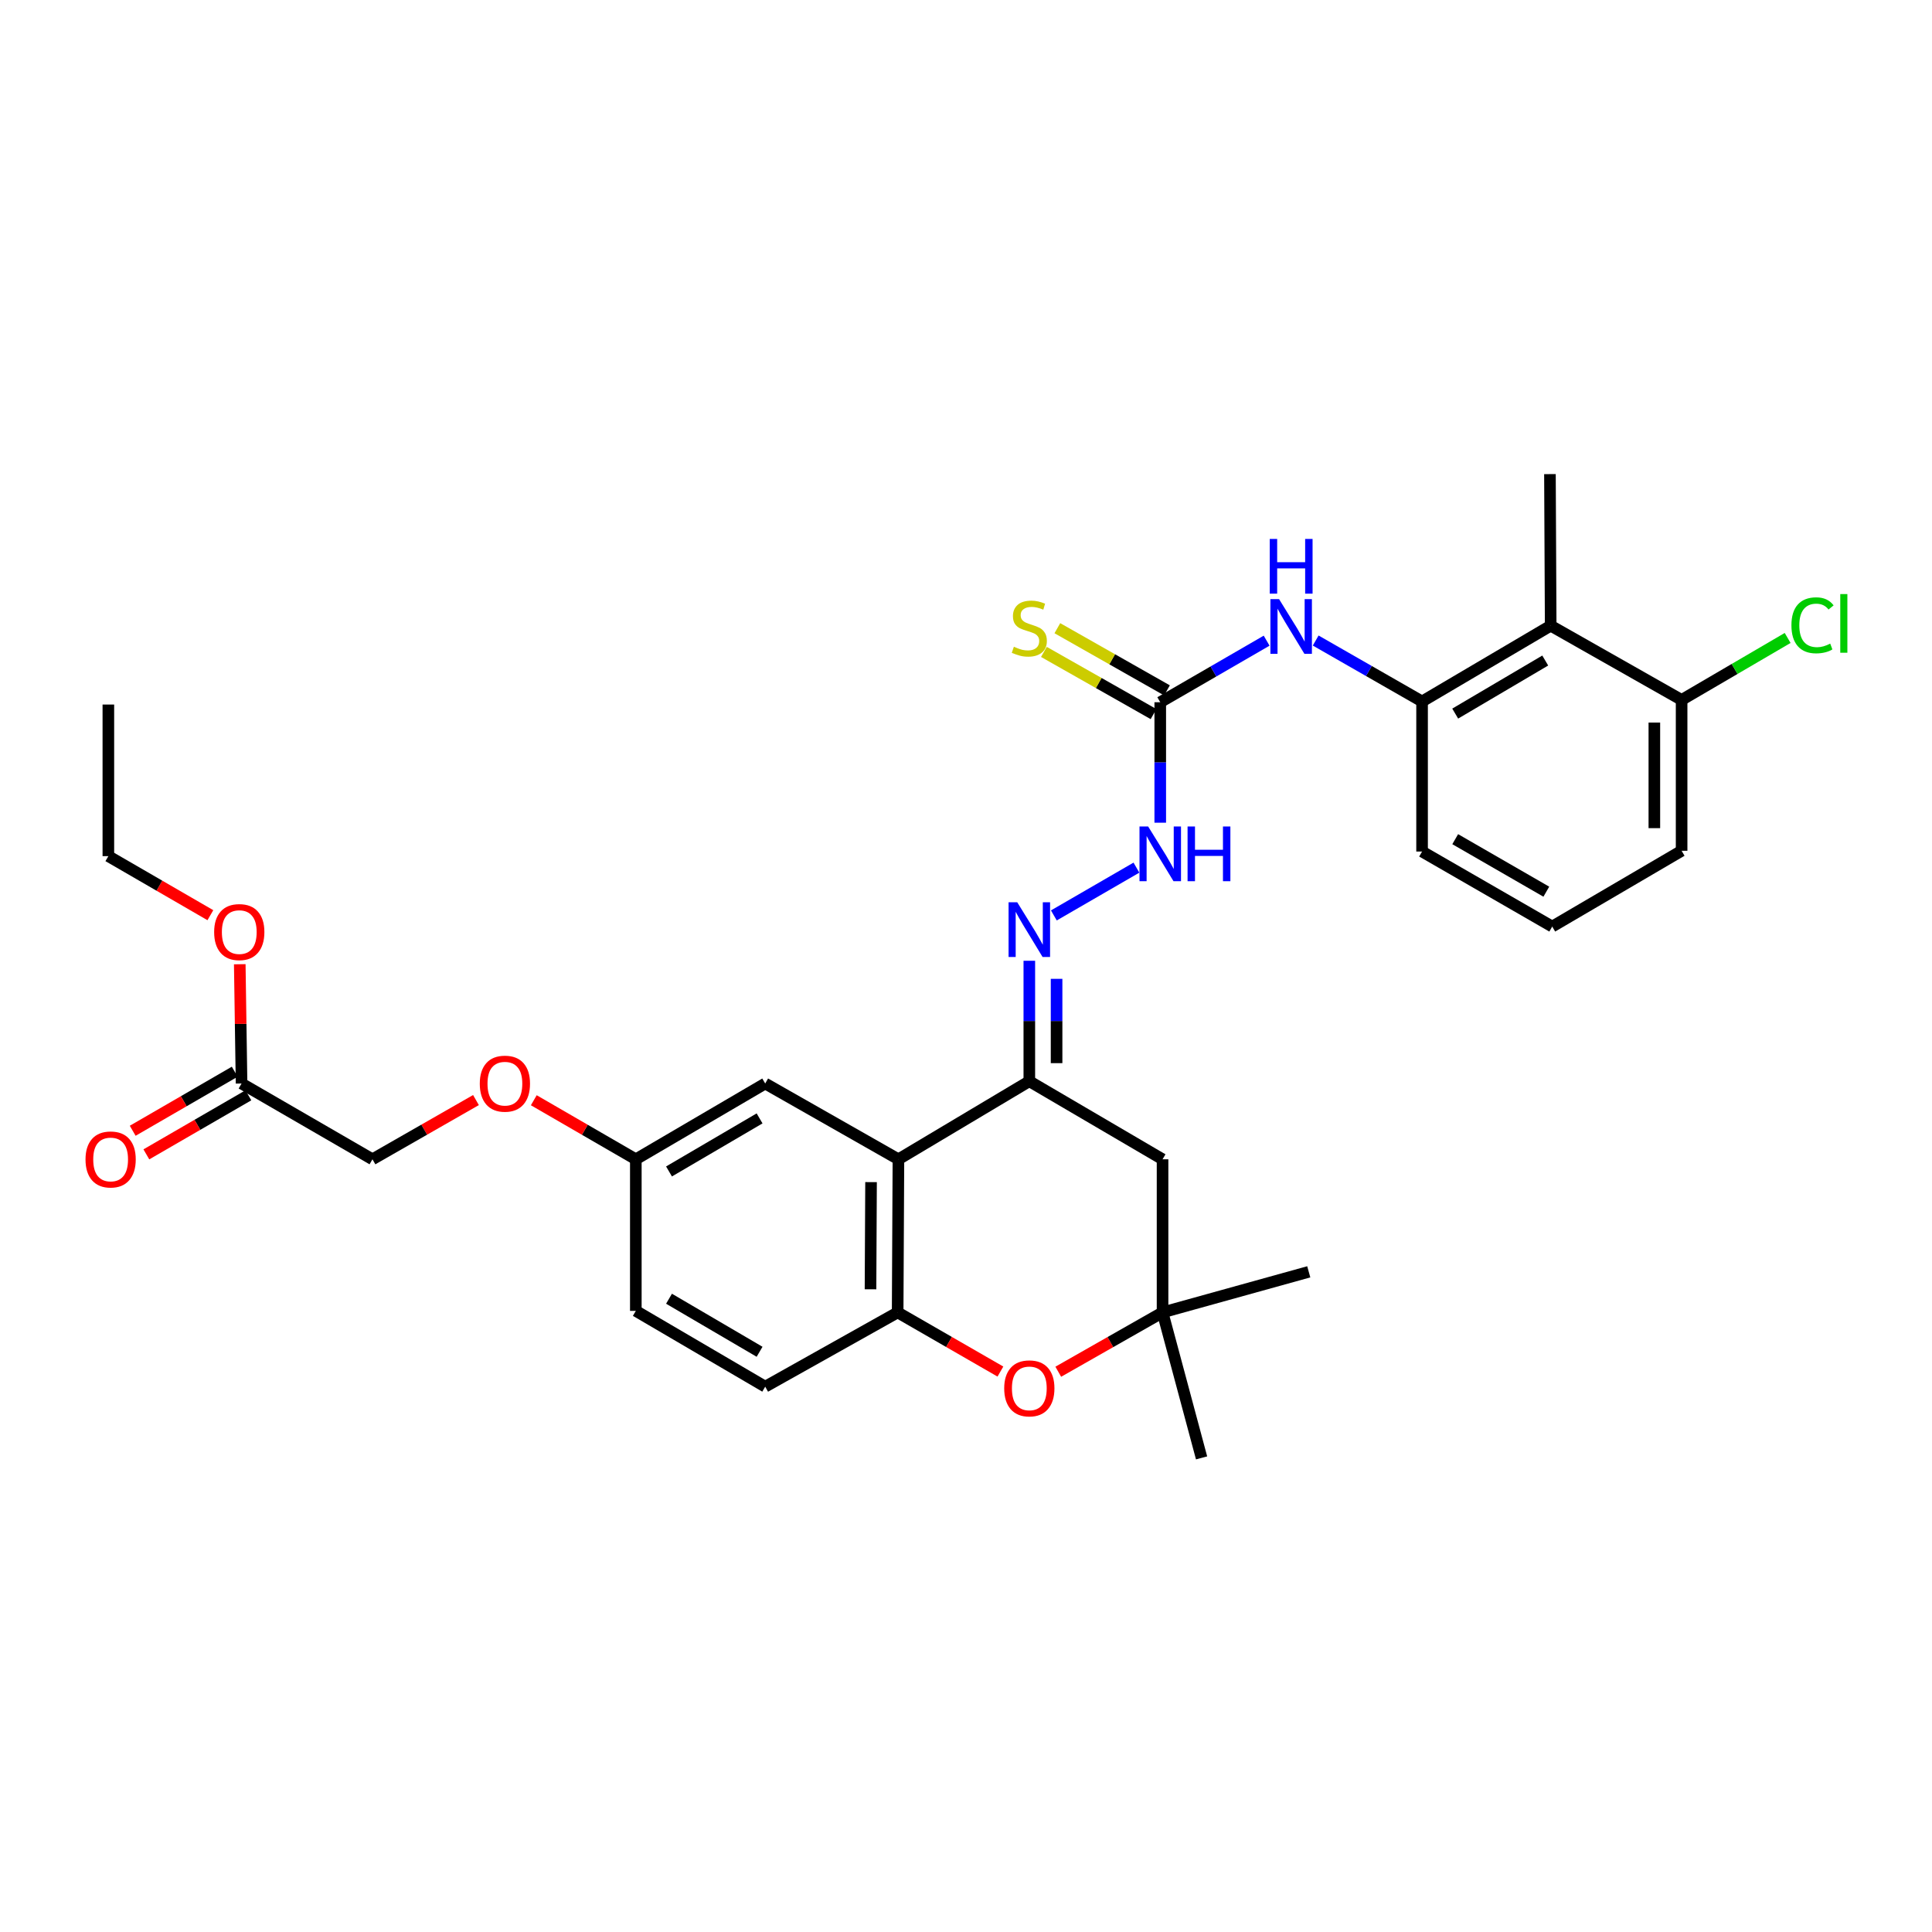 <?xml version='1.0' encoding='iso-8859-1'?>
<svg version='1.1' baseProfile='full'
              xmlns='http://www.w3.org/2000/svg'
                      xmlns:rdkit='http://www.rdkit.org/xml'
                      xmlns:xlink='http://www.w3.org/1999/xlink'
                  xml:space='preserve'
width='1000px' height='1000px' viewBox='0 0 1000 1000'>
<!-- END OF HEADER -->
<rect style='opacity:1.0;fill:#FFFFFF;stroke:none' width='1000' height='1000' x='0' y='0'> </rect>
<path class='bond-0' d='M 465.023,600.049 L 532.775,559.639' style='fill:none;fill-rule:evenodd;stroke:#000000;stroke-width:6px;stroke-linecap:butt;stroke-linejoin:miter;stroke-opacity:1' />
<path class='bond-1' d='M 465.023,600.049 L 464.623,679.293' style='fill:none;fill-rule:evenodd;stroke:#000000;stroke-width:6px;stroke-linecap:butt;stroke-linejoin:miter;stroke-opacity:1' />
<path class='bond-1' d='M 450.853,611.864 L 450.573,667.335' style='fill:none;fill-rule:evenodd;stroke:#000000;stroke-width:6px;stroke-linecap:butt;stroke-linejoin:miter;stroke-opacity:1' />
<path class='bond-12' d='M 465.023,600.049 L 396.071,560.823' style='fill:none;fill-rule:evenodd;stroke:#000000;stroke-width:6px;stroke-linecap:butt;stroke-linejoin:miter;stroke-opacity:1' />
<path class='bond-4' d='M 532.775,559.639 L 532.775,528.466' style='fill:none;fill-rule:evenodd;stroke:#000000;stroke-width:6px;stroke-linecap:butt;stroke-linejoin:miter;stroke-opacity:1' />
<path class='bond-4' d='M 532.775,528.466 L 532.775,497.292' style='fill:none;fill-rule:evenodd;stroke:#0000FF;stroke-width:6px;stroke-linecap:butt;stroke-linejoin:miter;stroke-opacity:1' />
<path class='bond-4' d='M 546.885,550.287 L 546.885,528.466' style='fill:none;fill-rule:evenodd;stroke:#000000;stroke-width:6px;stroke-linecap:butt;stroke-linejoin:miter;stroke-opacity:1' />
<path class='bond-4' d='M 546.885,528.466 L 546.885,506.644' style='fill:none;fill-rule:evenodd;stroke:#0000FF;stroke-width:6px;stroke-linecap:butt;stroke-linejoin:miter;stroke-opacity:1' />
<path class='bond-9' d='M 532.775,559.639 L 601.734,600.049' style='fill:none;fill-rule:evenodd;stroke:#000000;stroke-width:6px;stroke-linecap:butt;stroke-linejoin:miter;stroke-opacity:1' />
<path class='bond-2' d='M 464.623,679.293 L 491.216,694.605' style='fill:none;fill-rule:evenodd;stroke:#000000;stroke-width:6px;stroke-linecap:butt;stroke-linejoin:miter;stroke-opacity:1' />
<path class='bond-2' d='M 491.216,694.605 L 517.809,709.918' style='fill:none;fill-rule:evenodd;stroke:#FF0000;stroke-width:6px;stroke-linecap:butt;stroke-linejoin:miter;stroke-opacity:1' />
<path class='bond-15' d='M 464.623,679.293 L 396.071,717.736' style='fill:none;fill-rule:evenodd;stroke:#000000;stroke-width:6px;stroke-linecap:butt;stroke-linejoin:miter;stroke-opacity:1' />
<path class='bond-8' d='M 547.758,710.009 L 574.746,694.651' style='fill:none;fill-rule:evenodd;stroke:#FF0000;stroke-width:6px;stroke-linecap:butt;stroke-linejoin:miter;stroke-opacity:1' />
<path class='bond-8' d='M 574.746,694.651 L 601.734,679.293' style='fill:none;fill-rule:evenodd;stroke:#000000;stroke-width:6px;stroke-linecap:butt;stroke-linejoin:miter;stroke-opacity:1' />
<path class='bond-3' d='M 600.543,363.476 L 600.543,394.653' style='fill:none;fill-rule:evenodd;stroke:#000000;stroke-width:6px;stroke-linecap:butt;stroke-linejoin:miter;stroke-opacity:1' />
<path class='bond-3' d='M 600.543,394.653 L 600.543,425.83' style='fill:none;fill-rule:evenodd;stroke:#0000FF;stroke-width:6px;stroke-linecap:butt;stroke-linejoin:miter;stroke-opacity:1' />
<path class='bond-7' d='M 600.543,363.476 L 628.074,347.545' style='fill:none;fill-rule:evenodd;stroke:#000000;stroke-width:6px;stroke-linecap:butt;stroke-linejoin:miter;stroke-opacity:1' />
<path class='bond-7' d='M 628.074,347.545 L 655.606,331.613' style='fill:none;fill-rule:evenodd;stroke:#0000FF;stroke-width:6px;stroke-linecap:butt;stroke-linejoin:miter;stroke-opacity:1' />
<path class='bond-11' d='M 604.024,357.34 L 575.654,341.246' style='fill:none;fill-rule:evenodd;stroke:#000000;stroke-width:6px;stroke-linecap:butt;stroke-linejoin:miter;stroke-opacity:1' />
<path class='bond-11' d='M 575.654,341.246 L 547.284,325.153' style='fill:none;fill-rule:evenodd;stroke:#CCCC00;stroke-width:6px;stroke-linecap:butt;stroke-linejoin:miter;stroke-opacity:1' />
<path class='bond-11' d='M 597.062,369.613 L 568.692,353.519' style='fill:none;fill-rule:evenodd;stroke:#000000;stroke-width:6px;stroke-linecap:butt;stroke-linejoin:miter;stroke-opacity:1' />
<path class='bond-11' d='M 568.692,353.519 L 540.322,337.426' style='fill:none;fill-rule:evenodd;stroke:#CCCC00;stroke-width:6px;stroke-linecap:butt;stroke-linejoin:miter;stroke-opacity:1' />
<path class='bond-10' d='M 545.472,473.823 L 588.212,449.088' style='fill:none;fill-rule:evenodd;stroke:#0000FF;stroke-width:6px;stroke-linecap:butt;stroke-linejoin:miter;stroke-opacity:1' />
<path class='bond-5' d='M 802.632,323.85 L 736.063,363.084' style='fill:none;fill-rule:evenodd;stroke:#000000;stroke-width:6px;stroke-linecap:butt;stroke-linejoin:miter;stroke-opacity:1' />
<path class='bond-5' d='M 799.811,341.891 L 753.213,369.355' style='fill:none;fill-rule:evenodd;stroke:#000000;stroke-width:6px;stroke-linecap:butt;stroke-linejoin:miter;stroke-opacity:1' />
<path class='bond-14' d='M 802.632,323.85 L 870.4,362.285' style='fill:none;fill-rule:evenodd;stroke:#000000;stroke-width:6px;stroke-linecap:butt;stroke-linejoin:miter;stroke-opacity:1' />
<path class='bond-24' d='M 802.632,323.85 L 802.248,245.398' style='fill:none;fill-rule:evenodd;stroke:#000000;stroke-width:6px;stroke-linecap:butt;stroke-linejoin:miter;stroke-opacity:1' />
<path class='bond-6' d='M 736.063,363.084 L 708.529,347.311' style='fill:none;fill-rule:evenodd;stroke:#000000;stroke-width:6px;stroke-linecap:butt;stroke-linejoin:miter;stroke-opacity:1' />
<path class='bond-6' d='M 708.529,347.311 L 680.995,331.537' style='fill:none;fill-rule:evenodd;stroke:#0000FF;stroke-width:6px;stroke-linecap:butt;stroke-linejoin:miter;stroke-opacity:1' />
<path class='bond-23' d='M 736.063,363.084 L 736.063,440.753' style='fill:none;fill-rule:evenodd;stroke:#000000;stroke-width:6px;stroke-linecap:butt;stroke-linejoin:miter;stroke-opacity:1' />
<path class='bond-25' d='M 601.734,679.293 L 677.412,658.293' style='fill:none;fill-rule:evenodd;stroke:#000000;stroke-width:6px;stroke-linecap:butt;stroke-linejoin:miter;stroke-opacity:1' />
<path class='bond-26' d='M 601.734,679.293 L 621.936,754.602' style='fill:none;fill-rule:evenodd;stroke:#000000;stroke-width:6px;stroke-linecap:butt;stroke-linejoin:miter;stroke-opacity:1' />
<path class='bond-31' d='M 601.734,679.293 L 601.734,600.049' style='fill:none;fill-rule:evenodd;stroke:#000000;stroke-width:6px;stroke-linecap:butt;stroke-linejoin:miter;stroke-opacity:1' />
<path class='bond-17' d='M 396.071,560.823 L 329.102,600.049' style='fill:none;fill-rule:evenodd;stroke:#000000;stroke-width:6px;stroke-linecap:butt;stroke-linejoin:miter;stroke-opacity:1' />
<path class='bond-17' d='M 393.157,578.882 L 346.279,606.34' style='fill:none;fill-rule:evenodd;stroke:#000000;stroke-width:6px;stroke-linecap:butt;stroke-linejoin:miter;stroke-opacity:1' />
<path class='bond-13' d='M 125.03,560.823 L 192.783,600.049' style='fill:none;fill-rule:evenodd;stroke:#000000;stroke-width:6px;stroke-linecap:butt;stroke-linejoin:miter;stroke-opacity:1' />
<path class='bond-16' d='M 121.496,554.717 L 95.091,570.001' style='fill:none;fill-rule:evenodd;stroke:#000000;stroke-width:6px;stroke-linecap:butt;stroke-linejoin:miter;stroke-opacity:1' />
<path class='bond-16' d='M 95.091,570.001 L 68.685,585.285' style='fill:none;fill-rule:evenodd;stroke:#FF0000;stroke-width:6px;stroke-linecap:butt;stroke-linejoin:miter;stroke-opacity:1' />
<path class='bond-16' d='M 128.564,566.929 L 102.159,582.213' style='fill:none;fill-rule:evenodd;stroke:#000000;stroke-width:6px;stroke-linecap:butt;stroke-linejoin:miter;stroke-opacity:1' />
<path class='bond-16' d='M 102.159,582.213 L 75.754,597.497' style='fill:none;fill-rule:evenodd;stroke:#FF0000;stroke-width:6px;stroke-linecap:butt;stroke-linejoin:miter;stroke-opacity:1' />
<path class='bond-22' d='M 125.03,560.823 L 124.564,529.953' style='fill:none;fill-rule:evenodd;stroke:#000000;stroke-width:6px;stroke-linecap:butt;stroke-linejoin:miter;stroke-opacity:1' />
<path class='bond-22' d='M 124.564,529.953 L 124.099,499.084' style='fill:none;fill-rule:evenodd;stroke:#FF0000;stroke-width:6px;stroke-linecap:butt;stroke-linejoin:miter;stroke-opacity:1' />
<path class='bond-20' d='M 870.4,362.285 L 897.839,346.245' style='fill:none;fill-rule:evenodd;stroke:#000000;stroke-width:6px;stroke-linecap:butt;stroke-linejoin:miter;stroke-opacity:1' />
<path class='bond-20' d='M 897.839,346.245 L 925.278,330.205' style='fill:none;fill-rule:evenodd;stroke:#00CC00;stroke-width:6px;stroke-linecap:butt;stroke-linejoin:miter;stroke-opacity:1' />
<path class='bond-33' d='M 870.4,362.285 L 870.4,440.361' style='fill:none;fill-rule:evenodd;stroke:#000000;stroke-width:6px;stroke-linecap:butt;stroke-linejoin:miter;stroke-opacity:1' />
<path class='bond-33' d='M 856.29,373.996 L 856.29,428.65' style='fill:none;fill-rule:evenodd;stroke:#000000;stroke-width:6px;stroke-linecap:butt;stroke-linejoin:miter;stroke-opacity:1' />
<path class='bond-32' d='M 396.071,717.736 L 329.102,678.509' style='fill:none;fill-rule:evenodd;stroke:#000000;stroke-width:6px;stroke-linecap:butt;stroke-linejoin:miter;stroke-opacity:1' />
<path class='bond-32' d='M 393.157,699.676 L 346.279,672.218' style='fill:none;fill-rule:evenodd;stroke:#000000;stroke-width:6px;stroke-linecap:butt;stroke-linejoin:miter;stroke-opacity:1' />
<path class='bond-18' d='M 329.102,600.049 L 302.697,584.765' style='fill:none;fill-rule:evenodd;stroke:#000000;stroke-width:6px;stroke-linecap:butt;stroke-linejoin:miter;stroke-opacity:1' />
<path class='bond-18' d='M 302.697,584.765 L 276.292,569.481' style='fill:none;fill-rule:evenodd;stroke:#FF0000;stroke-width:6px;stroke-linecap:butt;stroke-linejoin:miter;stroke-opacity:1' />
<path class='bond-21' d='M 329.102,600.049 L 329.102,678.509' style='fill:none;fill-rule:evenodd;stroke:#000000;stroke-width:6px;stroke-linecap:butt;stroke-linejoin:miter;stroke-opacity:1' />
<path class='bond-19' d='M 246.36,569.391 L 219.571,584.72' style='fill:none;fill-rule:evenodd;stroke:#FF0000;stroke-width:6px;stroke-linecap:butt;stroke-linejoin:miter;stroke-opacity:1' />
<path class='bond-19' d='M 219.571,584.72 L 192.783,600.049' style='fill:none;fill-rule:evenodd;stroke:#000000;stroke-width:6px;stroke-linecap:butt;stroke-linejoin:miter;stroke-opacity:1' />
<path class='bond-29' d='M 108.889,473.703 L 82.488,458.42' style='fill:none;fill-rule:evenodd;stroke:#FF0000;stroke-width:6px;stroke-linecap:butt;stroke-linejoin:miter;stroke-opacity:1' />
<path class='bond-29' d='M 82.488,458.42 L 56.086,443.136' style='fill:none;fill-rule:evenodd;stroke:#000000;stroke-width:6px;stroke-linecap:butt;stroke-linejoin:miter;stroke-opacity:1' />
<path class='bond-27' d='M 736.063,440.753 L 803.432,479.587' style='fill:none;fill-rule:evenodd;stroke:#000000;stroke-width:6px;stroke-linecap:butt;stroke-linejoin:miter;stroke-opacity:1' />
<path class='bond-27' d='M 753.215,434.354 L 800.373,461.538' style='fill:none;fill-rule:evenodd;stroke:#000000;stroke-width:6px;stroke-linecap:butt;stroke-linejoin:miter;stroke-opacity:1' />
<path class='bond-28' d='M 803.432,479.587 L 870.4,440.361' style='fill:none;fill-rule:evenodd;stroke:#000000;stroke-width:6px;stroke-linecap:butt;stroke-linejoin:miter;stroke-opacity:1' />
<path class='bond-30' d='M 56.086,443.136 L 56.086,364.668' style='fill:none;fill-rule:evenodd;stroke:#000000;stroke-width:6px;stroke-linecap:butt;stroke-linejoin:miter;stroke-opacity:1' />
<path  class='atom-3' d='M 519.775 718.615
Q 519.775 711.815, 523.135 708.015
Q 526.495 704.215, 532.775 704.215
Q 539.055 704.215, 542.415 708.015
Q 545.775 711.815, 545.775 718.615
Q 545.775 725.495, 542.375 729.415
Q 538.975 733.295, 532.775 733.295
Q 526.535 733.295, 523.135 729.415
Q 519.775 725.535, 519.775 718.615
M 532.775 730.095
Q 537.095 730.095, 539.415 727.215
Q 541.775 724.295, 541.775 718.615
Q 541.775 713.055, 539.415 710.255
Q 537.095 707.415, 532.775 707.415
Q 528.455 707.415, 526.095 710.215
Q 523.775 713.015, 523.775 718.615
Q 523.775 724.335, 526.095 727.215
Q 528.455 730.095, 532.775 730.095
' fill='#FF0000'/>
<path  class='atom-5' d='M 526.515 467.011
L 535.795 482.011
Q 536.715 483.491, 538.195 486.171
Q 539.675 488.851, 539.755 489.011
L 539.755 467.011
L 543.515 467.011
L 543.515 495.331
L 539.635 495.331
L 529.675 478.931
Q 528.515 477.011, 527.275 474.811
Q 526.075 472.611, 525.715 471.931
L 525.715 495.331
L 522.035 495.331
L 522.035 467.011
L 526.515 467.011
' fill='#0000FF'/>
<path  class='atom-8' d='M 662.043 310.106
L 671.323 325.106
Q 672.243 326.586, 673.723 329.266
Q 675.203 331.946, 675.283 332.106
L 675.283 310.106
L 679.043 310.106
L 679.043 338.426
L 675.163 338.426
L 665.203 322.026
Q 664.043 320.106, 662.803 317.906
Q 661.603 315.706, 661.243 315.026
L 661.243 338.426
L 657.563 338.426
L 657.563 310.106
L 662.043 310.106
' fill='#0000FF'/>
<path  class='atom-8' d='M 657.223 278.954
L 661.063 278.954
L 661.063 290.994
L 675.543 290.994
L 675.543 278.954
L 679.383 278.954
L 679.383 307.274
L 675.543 307.274
L 675.543 294.194
L 661.063 294.194
L 661.063 307.274
L 657.223 307.274
L 657.223 278.954
' fill='#0000FF'/>
<path  class='atom-11' d='M 594.283 427.792
L 603.563 442.792
Q 604.483 444.272, 605.963 446.952
Q 607.443 449.632, 607.523 449.792
L 607.523 427.792
L 611.283 427.792
L 611.283 456.112
L 607.403 456.112
L 597.443 439.712
Q 596.283 437.792, 595.043 435.592
Q 593.843 433.392, 593.483 432.712
L 593.483 456.112
L 589.803 456.112
L 589.803 427.792
L 594.283 427.792
' fill='#0000FF'/>
<path  class='atom-11' d='M 614.683 427.792
L 618.523 427.792
L 618.523 439.832
L 633.003 439.832
L 633.003 427.792
L 636.843 427.792
L 636.843 456.112
L 633.003 456.112
L 633.003 443.032
L 618.523 443.032
L 618.523 456.112
L 614.683 456.112
L 614.683 427.792
' fill='#0000FF'/>
<path  class='atom-12' d='M 524.775 334.754
Q 525.095 334.874, 526.415 335.434
Q 527.735 335.994, 529.175 336.354
Q 530.655 336.674, 532.095 336.674
Q 534.775 336.674, 536.335 335.394
Q 537.895 334.074, 537.895 331.794
Q 537.895 330.234, 537.095 329.274
Q 536.335 328.314, 535.135 327.794
Q 533.935 327.274, 531.935 326.674
Q 529.415 325.914, 527.895 325.194
Q 526.415 324.474, 525.335 322.954
Q 524.295 321.434, 524.295 318.874
Q 524.295 315.314, 526.695 313.114
Q 529.135 310.914, 533.935 310.914
Q 537.215 310.914, 540.935 312.474
L 540.015 315.554
Q 536.615 314.154, 534.055 314.154
Q 531.295 314.154, 529.775 315.314
Q 528.255 316.434, 528.295 318.394
Q 528.295 319.914, 529.055 320.834
Q 529.855 321.754, 530.975 322.274
Q 532.135 322.794, 534.055 323.394
Q 536.615 324.194, 538.135 324.994
Q 539.655 325.794, 540.735 327.434
Q 541.855 329.034, 541.855 331.794
Q 541.855 335.714, 539.215 337.834
Q 536.615 339.914, 532.255 339.914
Q 529.735 339.914, 527.815 339.354
Q 525.935 338.834, 523.695 337.914
L 524.775 334.754
' fill='#CCCC00'/>
<path  class='atom-17' d='M 44.262 600.129
Q 44.262 593.329, 47.622 589.529
Q 50.982 585.729, 57.262 585.729
Q 63.542 585.729, 66.902 589.529
Q 70.262 593.329, 70.262 600.129
Q 70.262 607.009, 66.862 610.929
Q 63.462 614.809, 57.262 614.809
Q 51.022 614.809, 47.622 610.929
Q 44.262 607.049, 44.262 600.129
M 57.262 611.609
Q 61.582 611.609, 63.902 608.729
Q 66.262 605.809, 66.262 600.129
Q 66.262 594.569, 63.902 591.769
Q 61.582 588.929, 57.262 588.929
Q 52.942 588.929, 50.582 591.729
Q 48.262 594.529, 48.262 600.129
Q 48.262 605.849, 50.582 608.729
Q 52.942 611.609, 57.262 611.609
' fill='#FF0000'/>
<path  class='atom-19' d='M 248.334 560.903
Q 248.334 554.103, 251.694 550.303
Q 255.054 546.503, 261.334 546.503
Q 267.614 546.503, 270.974 550.303
Q 274.334 554.103, 274.334 560.903
Q 274.334 567.783, 270.934 571.703
Q 267.534 575.583, 261.334 575.583
Q 255.094 575.583, 251.694 571.703
Q 248.334 567.823, 248.334 560.903
M 261.334 572.383
Q 265.654 572.383, 267.974 569.503
Q 270.334 566.583, 270.334 560.903
Q 270.334 555.343, 267.974 552.543
Q 265.654 549.703, 261.334 549.703
Q 257.014 549.703, 254.654 552.503
Q 252.334 555.303, 252.334 560.903
Q 252.334 566.623, 254.654 569.503
Q 257.014 572.383, 261.334 572.383
' fill='#FF0000'/>
<path  class='atom-21' d='M 927.24 323.654
Q 927.24 316.614, 930.52 312.934
Q 933.84 309.214, 940.12 309.214
Q 945.96 309.214, 949.08 313.334
L 946.44 315.494
Q 944.16 312.494, 940.12 312.494
Q 935.84 312.494, 933.56 315.374
Q 931.32 318.214, 931.32 323.654
Q 931.32 329.254, 933.64 332.134
Q 936 335.014, 940.56 335.014
Q 943.68 335.014, 947.32 333.134
L 948.44 336.134
Q 946.96 337.094, 944.72 337.654
Q 942.48 338.214, 940 338.214
Q 933.84 338.214, 930.52 334.454
Q 927.24 330.694, 927.24 323.654
' fill='#00CC00'/>
<path  class='atom-21' d='M 952.52 307.494
L 956.2 307.494
L 956.2 337.854
L 952.52 337.854
L 952.52 307.494
' fill='#00CC00'/>
<path  class='atom-23' d='M 110.846 482.442
Q 110.846 475.642, 114.206 471.842
Q 117.566 468.042, 123.846 468.042
Q 130.126 468.042, 133.486 471.842
Q 136.846 475.642, 136.846 482.442
Q 136.846 489.322, 133.446 493.242
Q 130.046 497.122, 123.846 497.122
Q 117.606 497.122, 114.206 493.242
Q 110.846 489.362, 110.846 482.442
M 123.846 493.922
Q 128.166 493.922, 130.486 491.042
Q 132.846 488.122, 132.846 482.442
Q 132.846 476.882, 130.486 474.082
Q 128.166 471.242, 123.846 471.242
Q 119.526 471.242, 117.166 474.042
Q 114.846 476.842, 114.846 482.442
Q 114.846 488.162, 117.166 491.042
Q 119.526 493.922, 123.846 493.922
' fill='#FF0000'/>
</svg>
